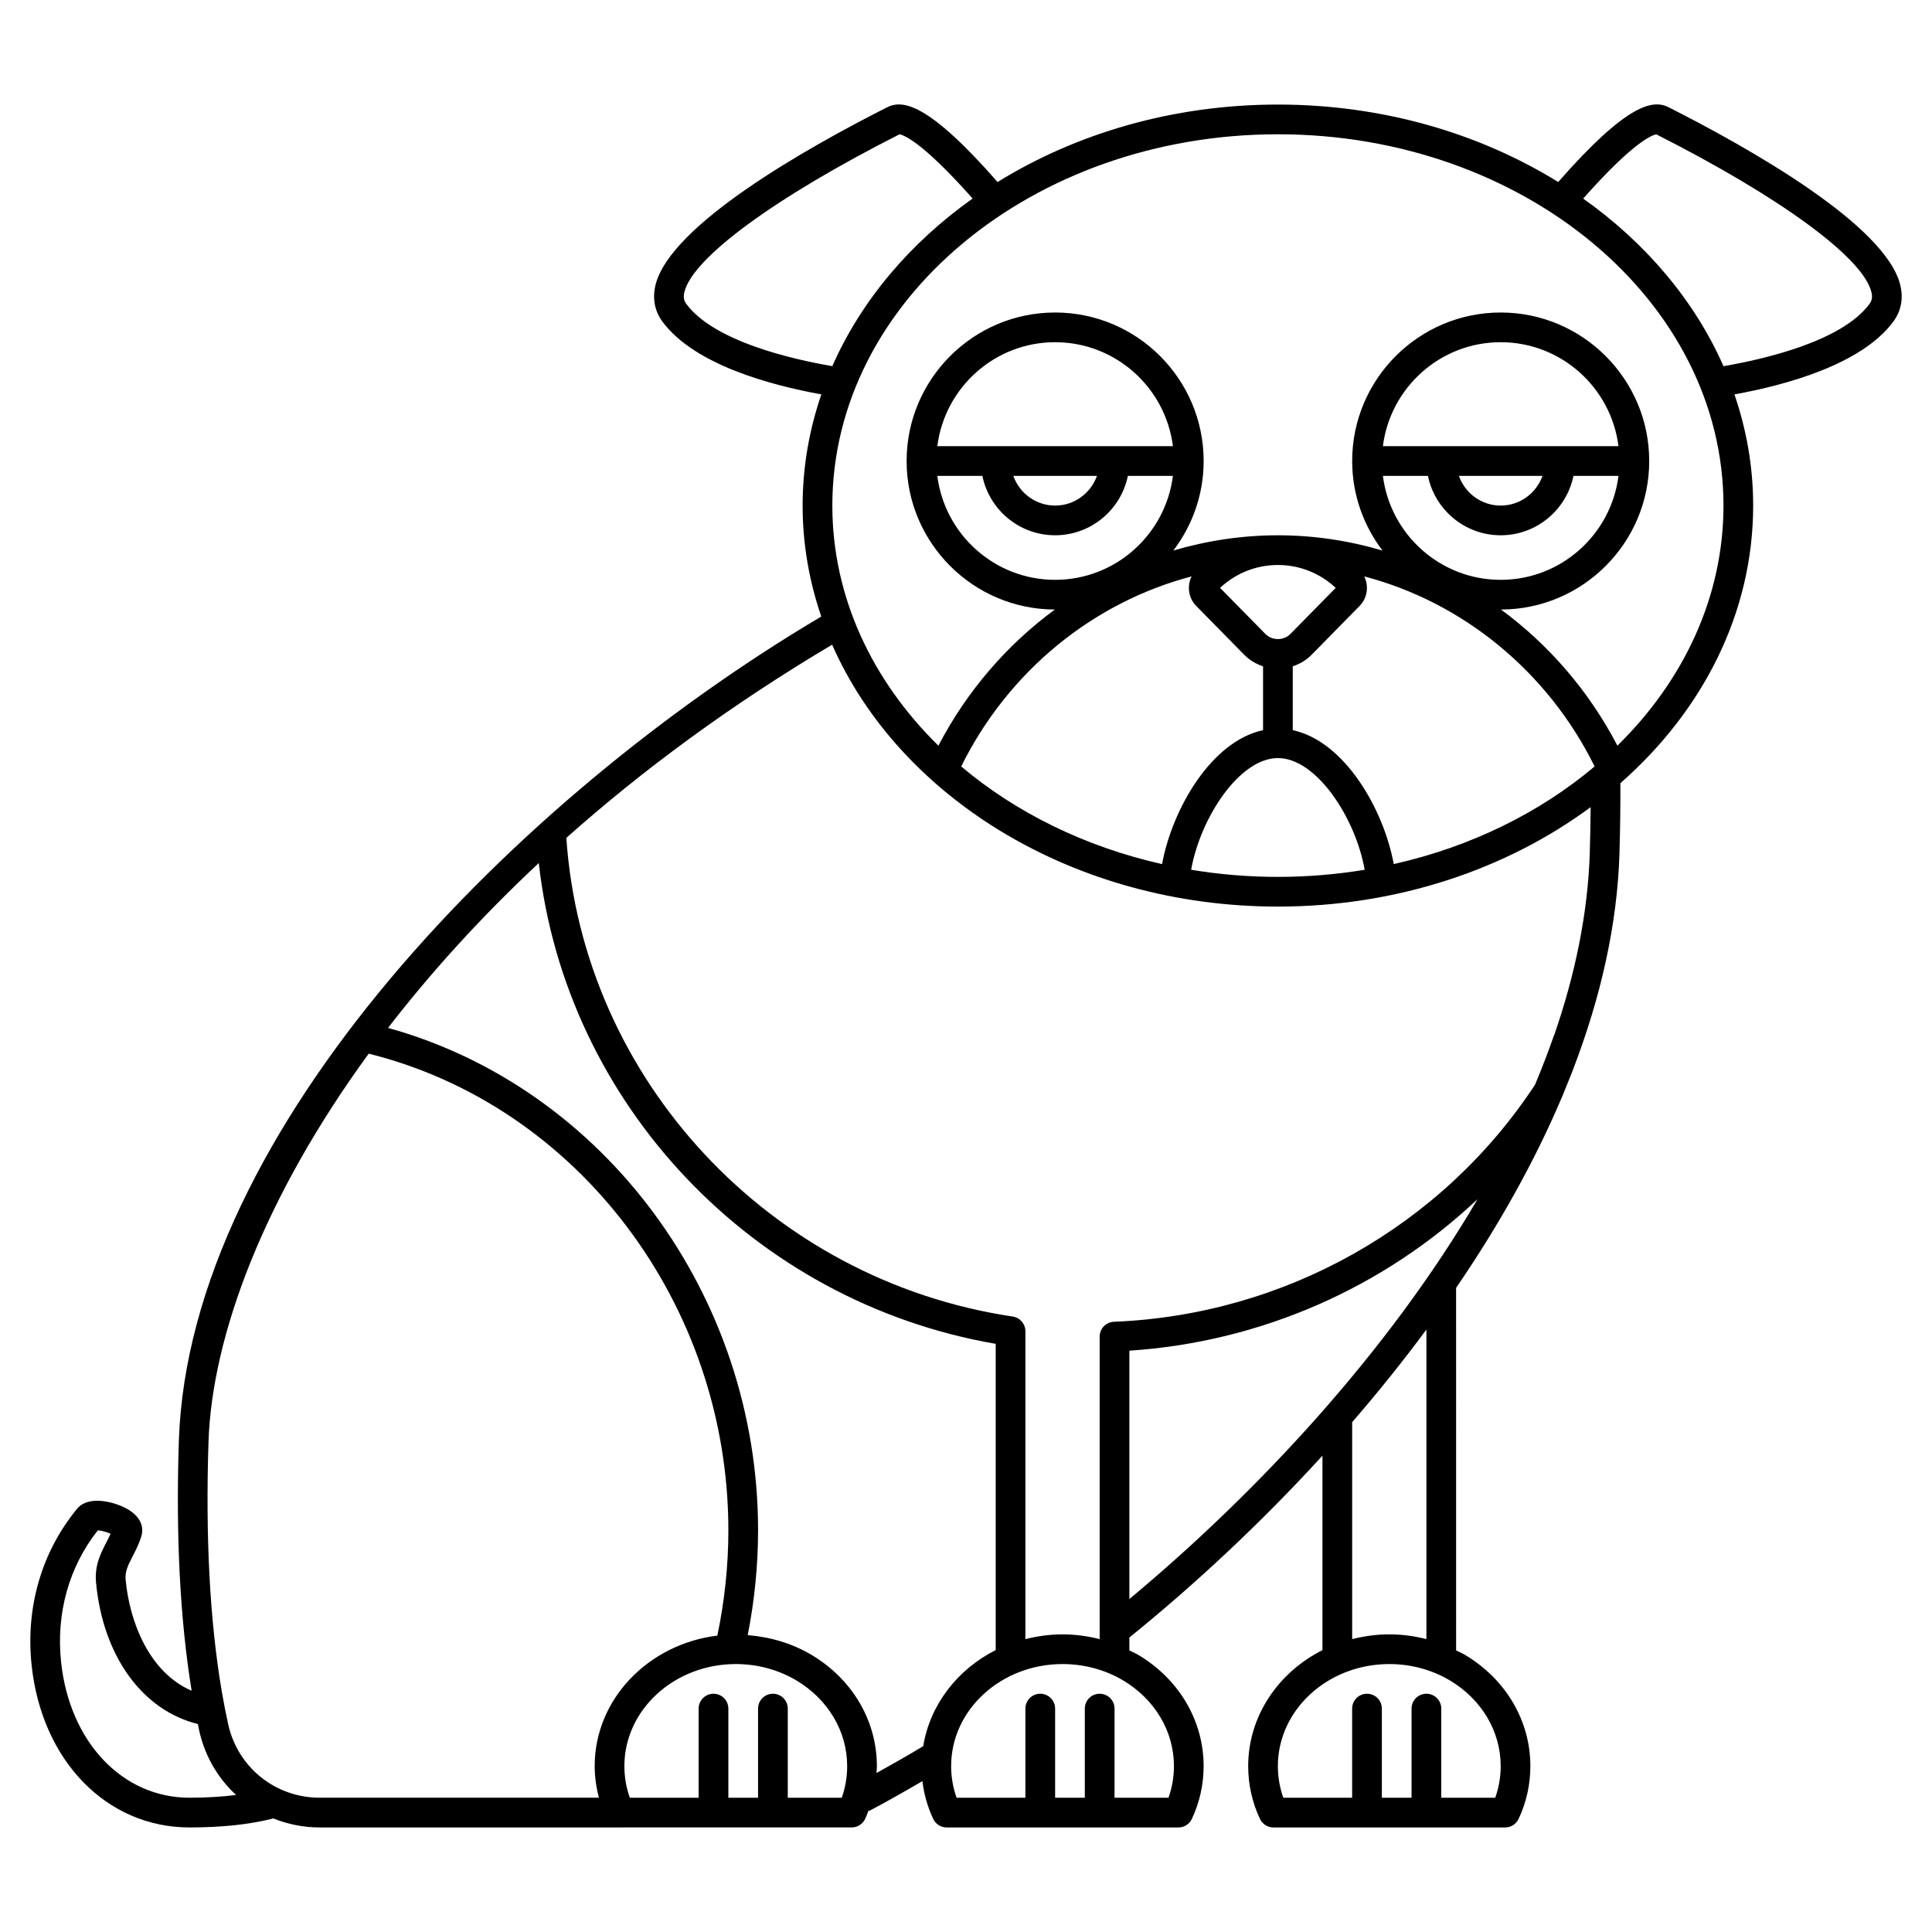 <?xml version="1.0" encoding="UTF-8"?>
<!-- Uploaded to: ICON Repo, www.iconrepo.com, Generator: ICON Repo Mixer Tools -->
<svg fill="#000000" width="800px" height="800px" version="1.1" viewBox="144 144 512 512" xmlns="http://www.w3.org/2000/svg">
 <path d="m647.61 219.62c-3.766-15.941-40.062-36.395-61.387-47.184-4.106-2.078-10.848-1.219-29.285 19.797-20.84-12.891-46.52-20.523-74.281-20.523-27.766 0-53.441 7.637-74.289 20.527-18.441-21.023-25.176-21.883-29.309-19.785-21.301 10.777-57.594 31.234-61.363 47.172-0.836 3.527-0.188 6.852 1.867 9.621 8.449 11.391 28.539 16.82 42.105 19.27-3.211 9.367-4.965 19.242-4.965 29.465 0 10.203 1.746 20.062 4.945 29.406-80.504 47.652-167.5 135.73-170.25 218.44-0.828 25.195 0.324 47.449 3.387 66.234-11.227-4.832-16.457-18.238-17.492-29.418-0.195-2.109 0.551-3.684 1.887-6.273 0.809-1.562 1.723-3.332 2.328-5.414 0.297-1.035 0.883-4.602-4.133-7.254-3.449-1.824-10.008-3.41-12.922 0.109-9.406 11.402-13.699 26.117-12.082 41.418 2.66 25.355 19.867 43.062 41.832 43.062 8.402 0 15.512-0.738 21.738-2.258 0.141-0.035 0.285-0.082 0.422-0.129l0.031-0.012c3.82 1.539 7.984 2.402 12.352 2.402h79.535l1.191-0.004h60.234c1.527 0 2.914-0.887 3.562-2.262 0.352-0.742 0.629-1.512 0.922-2.269l0.098 0.188c4.648-2.453 9.398-5.144 14.16-7.93 0.418 3.465 1.363 6.82 2.863 10.016 0.648 1.383 2.039 2.262 3.562 2.262h61.422c1.527 0 2.914-0.887 3.562-2.262 2.066-4.41 3.117-9.117 3.117-13.996 0-11.969-6.461-22.977-17.277-29.449-0.77-0.461-1.602-0.812-2.402-1.211v-3.418c17.203-13.918 34.75-30.215 51.168-48.191v51.539c-11.707 5.902-19.68 17.465-19.68 30.73 0 4.875 1.051 9.59 3.117 13.996 0.648 1.383 2.039 2.262 3.562 2.262h61.422c1.527 0 2.914-0.887 3.562-2.262 2.066-4.41 3.117-9.117 3.117-13.996 0-11.969-6.461-22.977-17.277-29.449-0.77-0.461-1.602-0.812-2.402-1.211l-0.004-96.07c11.066-16.188 20.633-33.098 27.953-50.336 0.02-0.047 0.051-0.086 0.07-0.133 0.305-0.711 0.57-1.426 0.863-2.137 0.645-1.566 1.289-3.133 1.902-4.703 0.102-0.266 0.191-0.523 0.293-0.789 7.211-18.859 11.633-38.043 12.215-57.074 0.188-6.363 0.262-12.57 0.242-18.582 21.77-19.117 35.188-45.039 35.188-73.57 0-10.227-1.754-20.102-4.965-29.465 13.562-2.453 33.652-7.883 42.098-19.27 2.059-2.769 2.707-6.102 1.871-9.625zm-321.72 4.934c-0.672-0.906-0.832-1.844-0.527-3.117 2.144-9.086 23.973-25.102 57.012-41.844 0.855 0.129 5.711 1.578 19.379 17.023-16.562 11.746-29.504 27.004-37.184 44.418-10.719-1.84-31.32-6.555-38.68-16.48zm-131.69 395.86c-17.793 0-31.781-14.809-34.016-36.008-1.355-12.863 2.102-25.195 9.734-34.848 0.914 0.043 2.367 0.438 3.391 0.898-0.336 0.758-0.727 1.52-1.129 2.301-1.477 2.863-3.148 6.106-2.731 10.605 1.812 19.52 12.289 33.906 26.996 37.523 0.117 0.555 0.211 1.156 0.336 1.703 1.496 6.816 4.996 12.691 9.793 17.105-3.758 0.465-7.828 0.719-12.375 0.719zm10.262-19.512c-0.621-2.824-1.191-5.754-1.711-8.773-3.144-18.543-4.32-40.762-3.496-66.047 0.941-28.168 14.77-64.906 42.457-102.85 55.371 13.75 95.312 66.438 95.312 126.33 0 9.414-1.012 18.77-2.918 27.887-18.309 2.246-32.508 16.879-32.508 34.574 0 2.867 0.406 5.664 1.125 8.387h-73.98c-11.777 0-21.758-8.023-24.281-19.512zm162.61 19.512h-14.305v-23.617c0-2.176-1.758-3.938-3.938-3.938-2.176 0-3.938 1.758-3.938 3.938v23.617h-7.871v-23.617c0-2.176-1.758-3.938-3.938-3.938-2.176 0-3.938 1.758-3.938 3.938v23.617h-18.238c-0.957-2.688-1.441-5.496-1.441-8.387 0-14.91 13.242-27.035 29.52-27.035 5.738 0 11.305 1.504 16.078 4.344 8.418 5.035 13.441 13.516 13.441 22.691 0.008 2.894-0.477 5.699-1.434 8.387zm21.594-13.664c-4.152 2.496-8.281 4.852-12.383 7.117 0.035-0.613 0.098-1.219 0.098-1.84 0-11.969-6.461-22.977-17.277-29.449-5.109-3.039-10.922-4.773-16.949-5.25 1.785-9.098 2.742-18.402 2.742-27.762 0-62.324-40.891-117.33-98.059-133.16 11.25-14.59 24.551-29.293 39.945-43.695 7.137 63.809 56.742 116.32 121.09 127.42v81.156c-10.121 5.106-17.406 14.449-19.207 25.457zm66.438 5.277c0 2.891-0.484 5.699-1.441 8.387h-14.301v-23.617c0-2.176-1.758-3.938-3.938-3.938-2.176 0-3.938 1.758-3.938 3.938v23.617h-7.871v-23.617c0-2.176-1.758-3.938-3.938-3.938-2.176 0-3.938 1.758-3.938 3.938v23.617h-18.238c-0.957-2.688-1.441-5.496-1.441-8.387 0-14.91 13.242-27.035 29.52-27.035 5.738 0 11.305 1.504 16.078 4.344 8.426 5.039 13.445 13.516 13.445 22.691zm-11.809-44.262v-65.824c34.824-2.277 67.441-16.711 92.262-40.148-23.699 40.512-58.375 77.758-92.262 105.97zm98.402 44.262c0 2.891-0.484 5.699-1.441 8.387h-14.305v-23.617c0-2.176-1.758-3.938-3.938-3.938-2.176 0-3.938 1.758-3.938 3.938v23.617h-7.871v-23.617c0-2.176-1.758-3.938-3.938-3.938-2.176 0-3.938 1.758-3.938 3.938v23.617h-18.238c-0.957-2.688-1.441-5.496-1.441-8.387 0-14.91 13.242-27.035 29.52-27.035 5.738 0 11.305 1.504 16.078 4.344 8.426 5.039 13.449 13.516 13.449 22.691zm-19.68-33.648c-3.188-0.809-6.488-1.258-9.84-1.258-3.41 0-6.699 0.465-9.84 1.266v-57.5c6.852-7.918 13.449-16.117 19.68-24.551zm43.297-208.49c-0.496 16.133-3.887 32.414-9.461 48.512l-0.035-0.012c-1.492 4.297-3.18 8.688-5.016 13.059-24.656 37.539-66.34 61.02-111.6 62.832-2.113 0.086-3.781 1.82-3.781 3.934v80.168c-3.188-0.809-6.488-1.258-9.84-1.258-3.41 0-6.699 0.465-9.84 1.266v-81.598c0-1.949-1.426-3.606-3.356-3.894-64.398-9.602-113.94-62.84-118.3-126.85 20.117-17.922 43.582-35.25 70.438-51.203 17.801 40.48 64.035 69.41 118.13 69.41 31.719 0 60.719-9.965 82.883-26.355-0.035 3.934-0.105 7.922-0.227 11.988zm-172.91-107.65c1.949-15.508 15.188-27.551 31.215-27.551 16.027 0 29.27 12.043 31.215 27.551zm42.301 7.871c-1.629 4.57-5.961 7.871-11.082 7.871-5.125 0-9.453-3.301-11.082-7.871zm-30.367 0c1.832 8.969 9.777 15.742 19.281 15.742 9.504 0 17.453-6.773 19.281-15.742h11.934c-1.949 15.508-15.188 27.551-31.215 27.551-16.027 0-29.27-12.043-31.215-27.551zm55.441 26.645c-1.242 2.543-0.855 5.711 1.227 7.824l12.738 12.953c1.418 1.438 3.129 2.438 4.981 3.055v16.91c-13.738 2.969-24.059 20.867-26.766 35.496-20.465-4.598-38.746-13.66-53.23-25.875 12.508-25.312 35.035-43.527 61.051-50.363zm50.703-34.516c1.949-15.508 15.188-27.551 31.215-27.551s29.27 12.043 31.215 27.551zm42.301 7.871c-1.629 4.57-5.961 7.871-11.082 7.871-5.125 0-9.453-3.301-11.082-7.871zm-30.363 0c1.832 8.969 9.777 15.742 19.281 15.742 9.504 0 17.453-6.773 19.281-15.742h11.934c-1.949 15.508-15.188 27.551-31.215 27.551-16.027 0-29.27-12.043-31.215-27.551zm44.172 77.004c-14.484 12.211-32.766 21.277-53.23 25.875-2.707-14.625-13.027-32.523-26.766-35.496v-16.91c1.852-0.617 3.562-1.617 4.981-3.055l12.738-12.953c2.082-2.117 2.473-5.281 1.227-7.824 26.016 6.84 48.543 25.055 61.051 50.363zm-83.93-2.219c10.156 0 20.516 15.715 22.996 29.602-7.445 1.23-15.129 1.887-22.996 1.887s-15.551-0.656-22.996-1.887c2.481-13.887 12.84-29.602 22.996-29.602zm15.32-45.105-12.02 12.223c-1.766 1.797-4.836 1.797-6.606 0l-12.02-12.223c4.199-3.918 9.602-6.062 15.324-6.062s11.121 2.144 15.32 6.062zm74.652 41.82c-7.562-14.512-18.203-26.777-30.859-36.078 21.668-0.039 39.285-17.68 39.285-39.355 0-21.703-17.656-39.359-39.359-39.359-21.703 0-39.359 17.656-39.359 39.359 0 8.914 3.016 17.117 8.031 23.723-8.914-2.629-18.219-4.043-27.711-4.043s-18.797 1.418-27.711 4.043c5.016-6.606 8.031-14.809 8.031-23.723 0-21.703-17.656-39.359-39.359-39.359-21.703 0-39.359 17.656-39.359 39.359 0 21.676 17.617 39.316 39.285 39.355-12.652 9.301-23.297 21.566-30.859 36.078-17.508-17.172-28.109-39.383-28.109-63.629 0-54.258 52.973-98.398 118.08-98.398s118.08 44.141 118.08 98.398c-0.004 24.246-10.602 46.457-28.109 63.629zm66.789-117.05c-7.359 9.926-27.957 14.641-38.676 16.48-7.68-17.414-20.621-32.672-37.184-44.418 13.664-15.445 18.52-16.895 19.375-17.023 33.031 16.734 54.867 32.758 57.012 41.844 0.309 1.273 0.148 2.207-0.527 3.117z"/>
</svg>